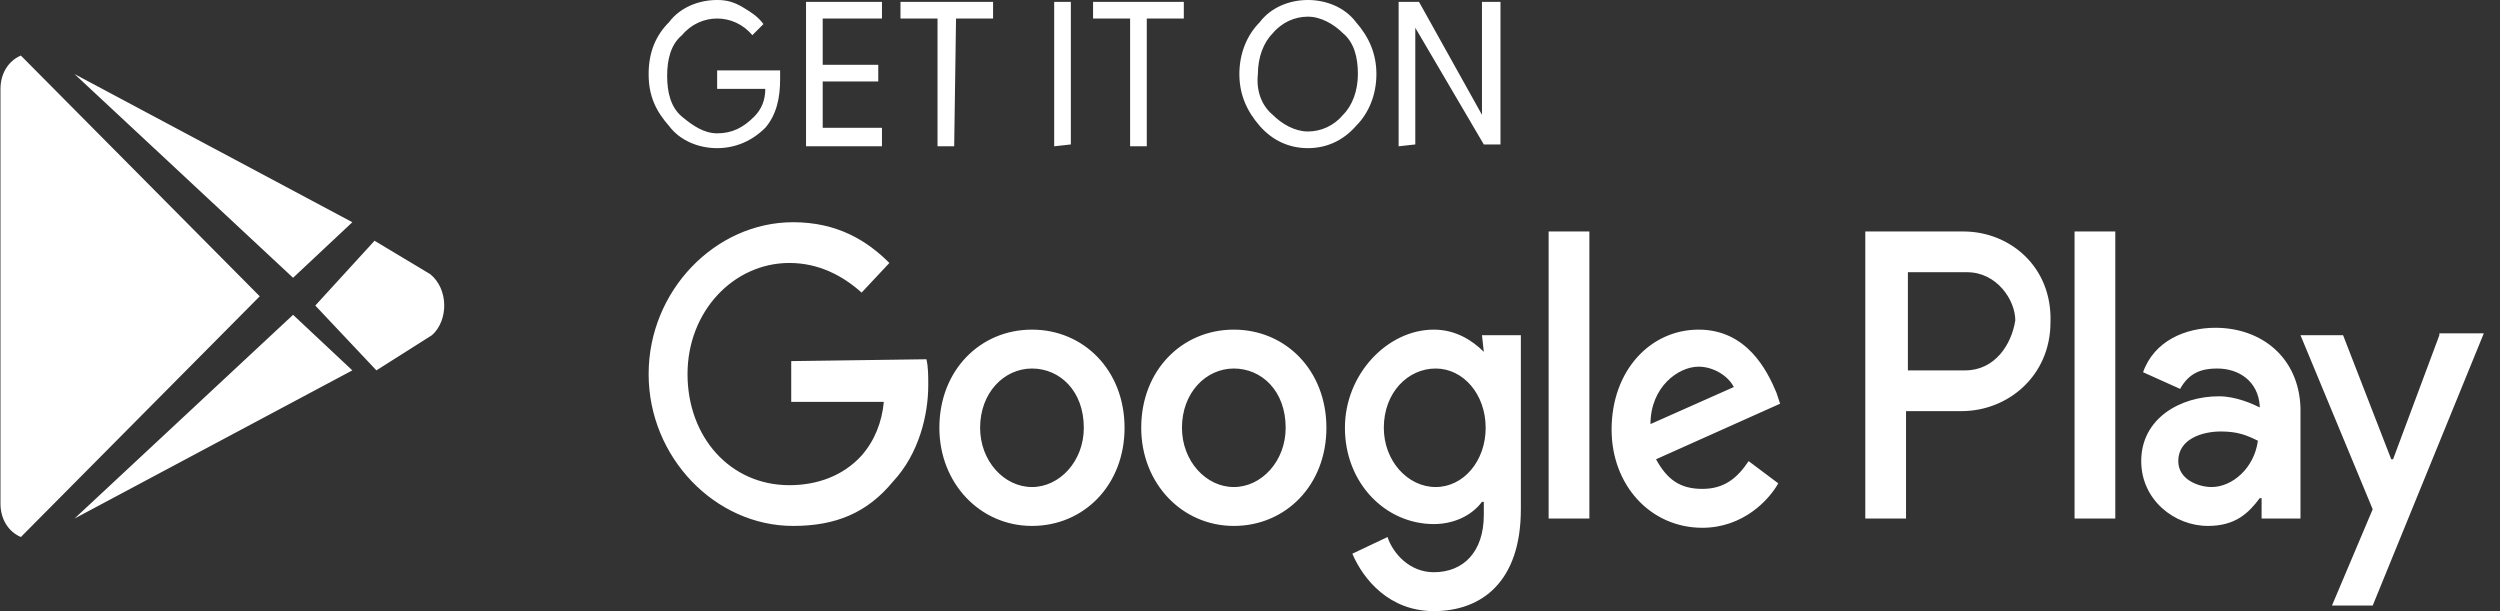 <svg xmlns="http://www.w3.org/2000/svg" width="135" height="33" viewBox="0 0 135 33" fill="none"><rect x="0" y="0" width="135" height="33" fill="#333333" stroke="none"/><path d="M42.126 4.3C42.126 5.3 41.926 6.2 41.326 6.9C40.626 7.6 39.726 8 38.726 8C37.726 8 36.726 7.6 36.126 6.8C35.426 6 35.026 5.2 35.026 4C35.026 2.8 35.426 1.9 36.126 1.2C36.726 0.4 37.726 0 38.726 0C39.226 0 39.626 0.1 40.126 0.4C40.626 0.7 40.926 0.9 41.226 1.3L40.626 1.9C40.126 1.3 39.426 1 38.726 1C38.026 1 37.326 1.3 36.826 1.9C36.226 2.4 36.026 3.2 36.026 4.1C36.026 5 36.226 5.8 36.826 6.3C37.426 6.8 38.026 7.2 38.726 7.2C39.526 7.2 40.126 6.9 40.726 6.3C41.126 5.9 41.326 5.4 41.326 4.8H38.726V3.8H42.126V4.3ZM47.626 1H44.426V3.5H47.426V4.4H44.426V6.9H47.626V7.9H43.526V0.1H47.626V1ZM51.526 7.9H50.626V1H48.626V0.1H53.626V1H51.626L51.526 7.9ZM56.926 7.9V0.1H57.826V7.8L56.926 7.9ZM61.926 7.9H61.026V1H59.026V0.1H63.926V1H61.926V7.9ZM73.226 6.8C72.526 7.6 71.626 8 70.626 8C69.626 8 68.726 7.6 68.026 6.8C67.326 6 66.926 5.1 66.926 4C66.926 2.9 67.326 1.9 68.026 1.2C68.626 0.4 69.626 0 70.626 0C71.626 0 72.626 0.4 73.226 1.2C73.926 2 74.326 2.9 74.326 4C74.326 5.1 73.926 6.1 73.226 6.8ZM68.726 6.2C69.226 6.7 69.926 7.1 70.626 7.1C71.326 7.1 72.026 6.8 72.526 6.2C73.026 5.7 73.326 4.9 73.326 4C73.326 3.1 73.126 2.3 72.526 1.8C72.026 1.3 71.326 0.9 70.626 0.9C69.926 0.9 69.226 1.2 68.726 1.8C68.226 2.3 67.926 3.1 67.926 4C67.826 4.9 68.126 5.7 68.726 6.2ZM75.526 7.9V0.1H76.626L80.026 6.2V0.1H81.026V7.8H80.126L76.426 1.5V7.8L75.526 7.9ZM66.626 17.8C63.826 17.8 61.626 20 61.626 23.1C61.626 26.1 63.826 28.4 66.626 28.4C69.426 28.4 71.626 26.2 71.626 23.1C71.626 20 69.426 17.8 66.626 17.8ZM66.626 26.3C65.126 26.3 63.826 24.9 63.826 23.1C63.826 21.2 65.126 19.9 66.626 19.9C68.126 19.9 69.426 21.1 69.426 23.1C69.426 24.9 68.126 26.3 66.626 26.3ZM55.726 17.8C52.926 17.8 50.726 20 50.726 23.1C50.726 26.1 52.926 28.4 55.726 28.4C58.526 28.4 60.726 26.2 60.726 23.1C60.726 20 58.526 17.8 55.726 17.8ZM55.726 26.3C54.226 26.3 52.926 24.9 52.926 23.1C52.926 21.2 54.226 19.9 55.726 19.9C57.226 19.9 58.526 21.1 58.526 23.1C58.526 24.9 57.226 26.3 55.726 26.3ZM42.726 19.5V21.7H47.726C47.626 22.8 47.226 23.8 46.526 24.6C45.526 25.7 44.126 26.2 42.626 26.2C39.426 26.2 37.126 23.6 37.126 20.2C37.126 16.8 39.626 14.2 42.626 14.2C44.226 14.2 45.526 14.9 46.526 15.8L48.026 14.2C46.826 13 45.226 12 42.826 12C38.626 12 35.026 15.7 35.026 20.2C35.026 24.7 38.626 28.4 42.826 28.4C45.126 28.4 46.826 27.7 48.226 26C49.626 24.5 50.126 22.4 50.126 20.8C50.126 20.3 50.126 19.8 50.026 19.4L42.726 19.5ZM95.926 21.2C95.426 20 94.326 17.8 91.726 17.8C89.126 17.8 87.026 20 87.026 23.2C87.026 26.2 89.126 28.5 91.926 28.5C94.126 28.5 95.526 27 96.026 26.1L94.426 24.9C93.826 25.8 93.126 26.4 91.926 26.4C90.726 26.4 90.026 25.9 89.426 24.8L96.126 21.8L95.926 21.2ZM89.126 22.9C89.126 20.9 90.626 19.8 91.726 19.8C92.526 19.8 93.326 20.3 93.626 20.9L89.126 22.9ZM83.626 28H85.826V12.5H83.626V28ZM80.126 19C79.526 18.4 78.626 17.8 77.426 17.8C74.926 17.8 72.626 20.2 72.626 23.1C72.626 26.1 74.826 28.3 77.426 28.3C78.426 28.3 79.426 27.9 80.026 27.1H80.126V27.8C80.126 29.8 79.026 30.9 77.426 30.9C76.126 30.9 75.226 29.9 74.926 29L73.026 29.9C73.626 31.3 75.026 33 77.426 33C80.026 33 82.126 31.4 82.126 27.5V18.1H80.026L80.126 19ZM77.526 26.3C76.026 26.3 74.726 24.9 74.726 23.1C74.726 21.2 76.026 19.9 77.526 19.9C79.026 19.9 80.226 21.3 80.226 23.1C80.226 24.9 79.026 26.3 77.526 26.3ZM106.026 12.5H100.726V28H102.926V22.2H105.926C108.426 22.2 110.726 20.3 110.726 17.4C110.826 14.4 108.526 12.5 106.026 12.5ZM106.126 20H103.026V14.7H106.226C107.826 14.7 108.826 16.2 108.826 17.3C108.626 18.6 107.726 20 106.126 20ZM119.626 17.7C118.026 17.7 116.326 18.4 115.726 20.1L117.726 21C118.226 20.1 118.926 19.9 119.726 19.9C120.926 19.9 121.926 20.6 122.026 21.9V22C121.626 21.8 120.726 21.4 119.826 21.4C117.726 21.4 115.626 22.6 115.626 24.9C115.626 27 117.426 28.4 119.226 28.4C120.726 28.4 121.426 27.7 122.026 26.9H122.126V28H124.226V22C124.126 19.3 122.126 17.7 119.626 17.7ZM119.426 26.3C118.726 26.3 117.626 25.9 117.626 24.9C117.626 23.7 118.926 23.3 119.926 23.3C120.826 23.3 121.326 23.5 121.926 23.8C121.726 25.3 120.526 26.3 119.426 26.3ZM131.726 18.1L129.226 24.8H129.126L126.526 18.1H124.226L128.126 27.5L125.926 32.7H128.126L134.126 18H131.726V18.1ZM112.026 28H114.226V12.5H112.026V28ZM19.026 20L15.826 17L4.026 28L19.026 20ZM19.026 12L4.026 4L15.826 15L19.026 12ZM23.326 18.1C24.226 17.3 24.226 15.6 23.226 14.8L20.226 13L17.026 16.5L20.326 20L23.326 18.1ZM1.126 29L14.026 16L1.126 3C0.426 3.3 0.026 4 0.026 4.8V27.2C0.026 28 0.426 28.7 1.126 29Z" fill="white"></path></svg>